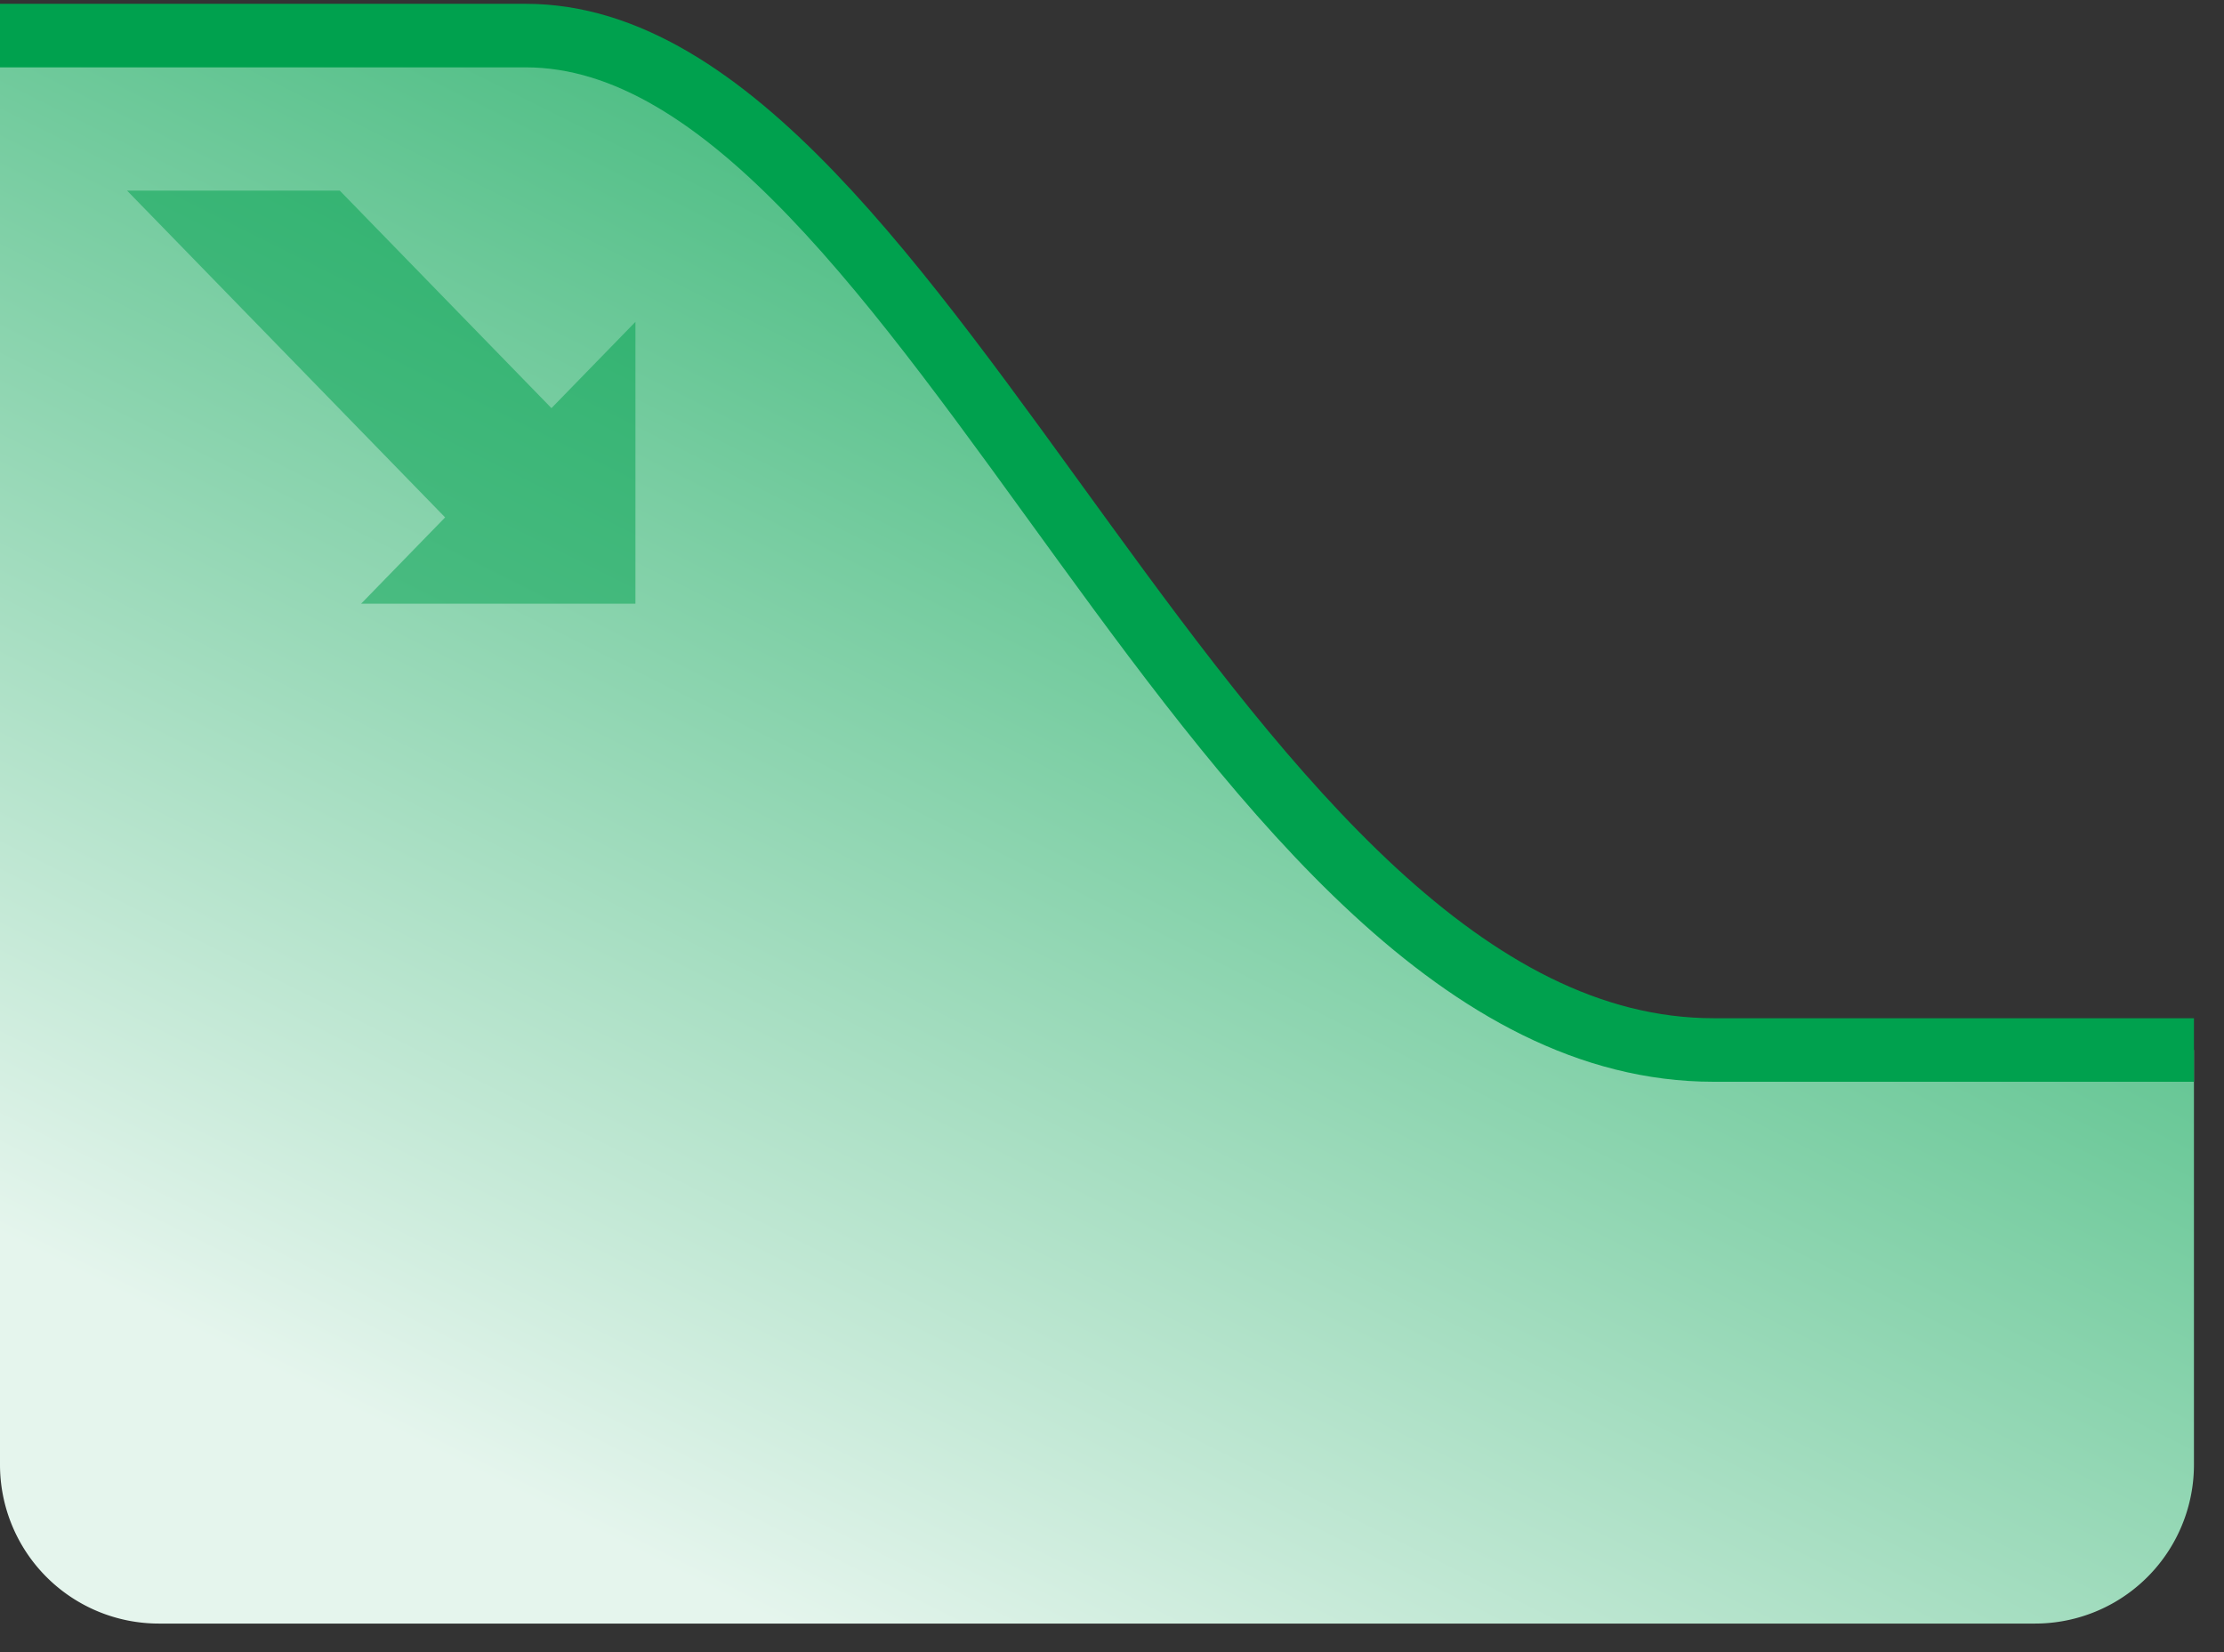 <svg height="52" width="70" xmlns="http://www.w3.org/2000/svg"><rect width="100%" height="100%" fill="#333333" stroke="none"/><linearGradient id="a" x1="93.149%" x2="25.626%" y1="-4.599%" y2="93.85%"><stop offset="0" stop-color="#00a14e"/><stop offset="1" stop-color="#e5f5ed"/></linearGradient><g fill="none" fill-rule="evenodd"><path d="M0 0h16.55c12.685 0 21.735 31.929 37.386 31.929h15.118v13.052a5 5 0 0 1-5 5H5a5 5 0 0 1-5-5z" fill="url(#a)" transform="translate(0 1.12)"/><path d="M0 1.12h16.55c12.685 0 21.735 31.928 37.386 31.928h15.118" stroke="#00a14e" stroke-width="2"/><path d="M20 19h-8.633l2.643-2.715L4 6h6.695l6.662 6.846L20 10.13z" fill="#00a14e" fill-opacity=".5"/></g></svg>